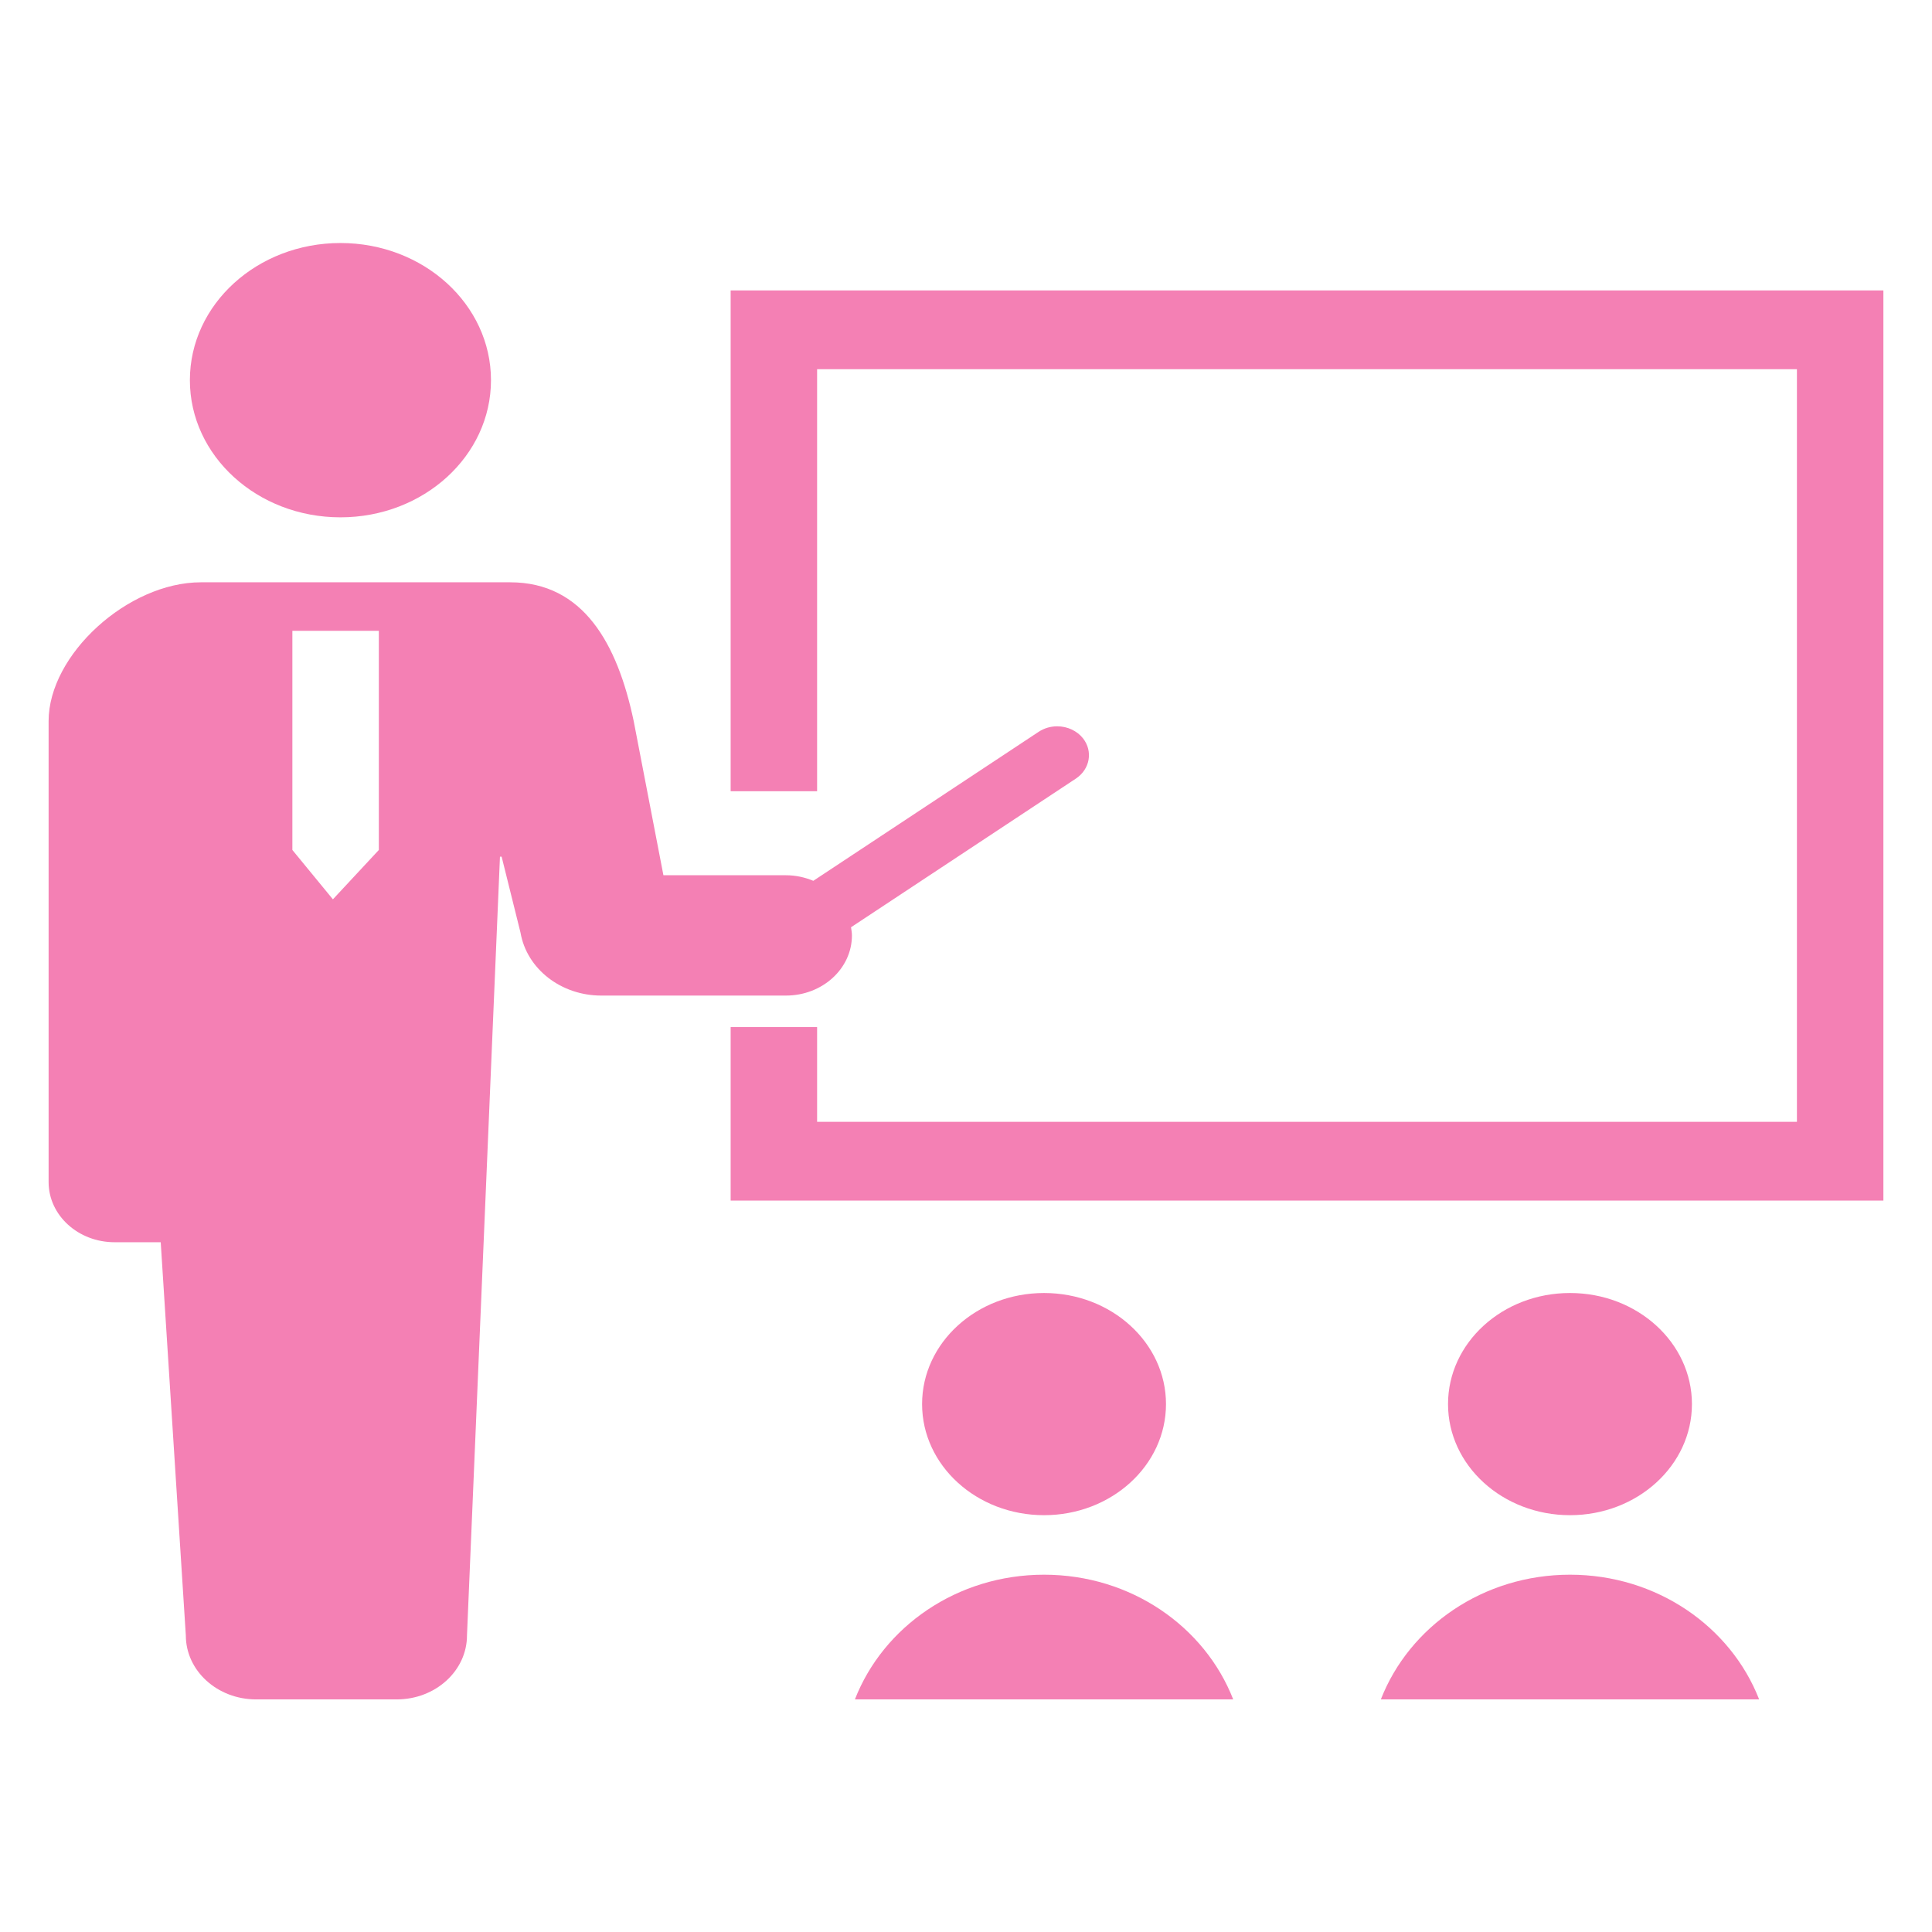<svg width="159" height="159" viewBox="0 0 159 159" fill="none" xmlns="http://www.w3.org/2000/svg">
<path d="M28.018 42.575C34.862 42.575 40.407 37.52 40.407 31.289C40.407 25.051 34.862 20 28.018 20C21.172 20 15.627 25.051 15.627 31.289C15.627 37.52 21.172 42.575 28.018 42.575Z" fill="#F480B4"/>
<path d="M70.112 76.984C70.112 76.754 70.07 76.534 70.037 76.312L88.543 64.077C89.706 63.306 89.968 61.817 89.122 60.755C88.631 60.141 87.842 59.774 87.007 59.774C86.454 59.774 85.926 59.932 85.477 60.228L66.934 72.489C66.243 72.202 65.486 72.031 64.677 72.031H54.598L52.152 59.344C50.808 52.946 47.99 47.922 41.986 47.922H16.535C10.531 47.922 4 53.873 4 59.344V97.282C4 100.016 6.432 102.234 9.434 102.234C10.912 102.234 9.434 102.234 13.227 102.234L15.293 134.589C15.293 137.499 17.885 139.858 21.079 139.858C23.474 139.858 29.454 139.858 32.648 139.858C35.842 139.858 38.432 137.499 38.432 134.589L41.146 70.502H41.283L42.837 76.754C43.351 79.735 46.168 81.934 49.48 81.934H64.678C67.68 81.934 70.112 79.718 70.112 76.984ZM24.062 69.951V51.916H31.178V69.951L27.398 74.013L24.062 69.951Z" fill="#F480B4"/>
<path d="M60.131 23.902V65.117H67.246V30.384H147.884V92.323H67.246V84.527H60.131V98.805H155V23.902H60.131Z" fill="#F480B4"/>
<path d="M95.959 115.555C95.959 110.504 91.466 106.412 85.924 106.412C80.379 106.412 75.886 110.504 75.886 115.555C75.886 120.602 80.379 124.697 85.924 124.697C91.466 124.697 95.959 120.602 95.959 115.555Z" fill="#F480B4"/>
<path d="M85.924 129.595C78.769 129.595 72.692 133.872 70.357 139.858H101.491C99.156 133.872 93.079 129.595 85.924 129.595Z" fill="#F480B4"/>
<path d="M139.243 115.555C139.243 110.504 134.75 106.412 129.208 106.412C123.663 106.412 119.17 110.504 119.17 115.555C119.17 120.602 123.663 124.697 129.208 124.697C134.75 124.697 139.243 120.602 139.243 115.555Z" fill="#F480B4"/>
<path d="M129.207 129.595C122.053 129.595 115.976 133.872 113.641 139.858H144.774C142.439 133.872 136.362 129.595 129.207 129.595Z" fill="#F480B4"/>
</svg>
